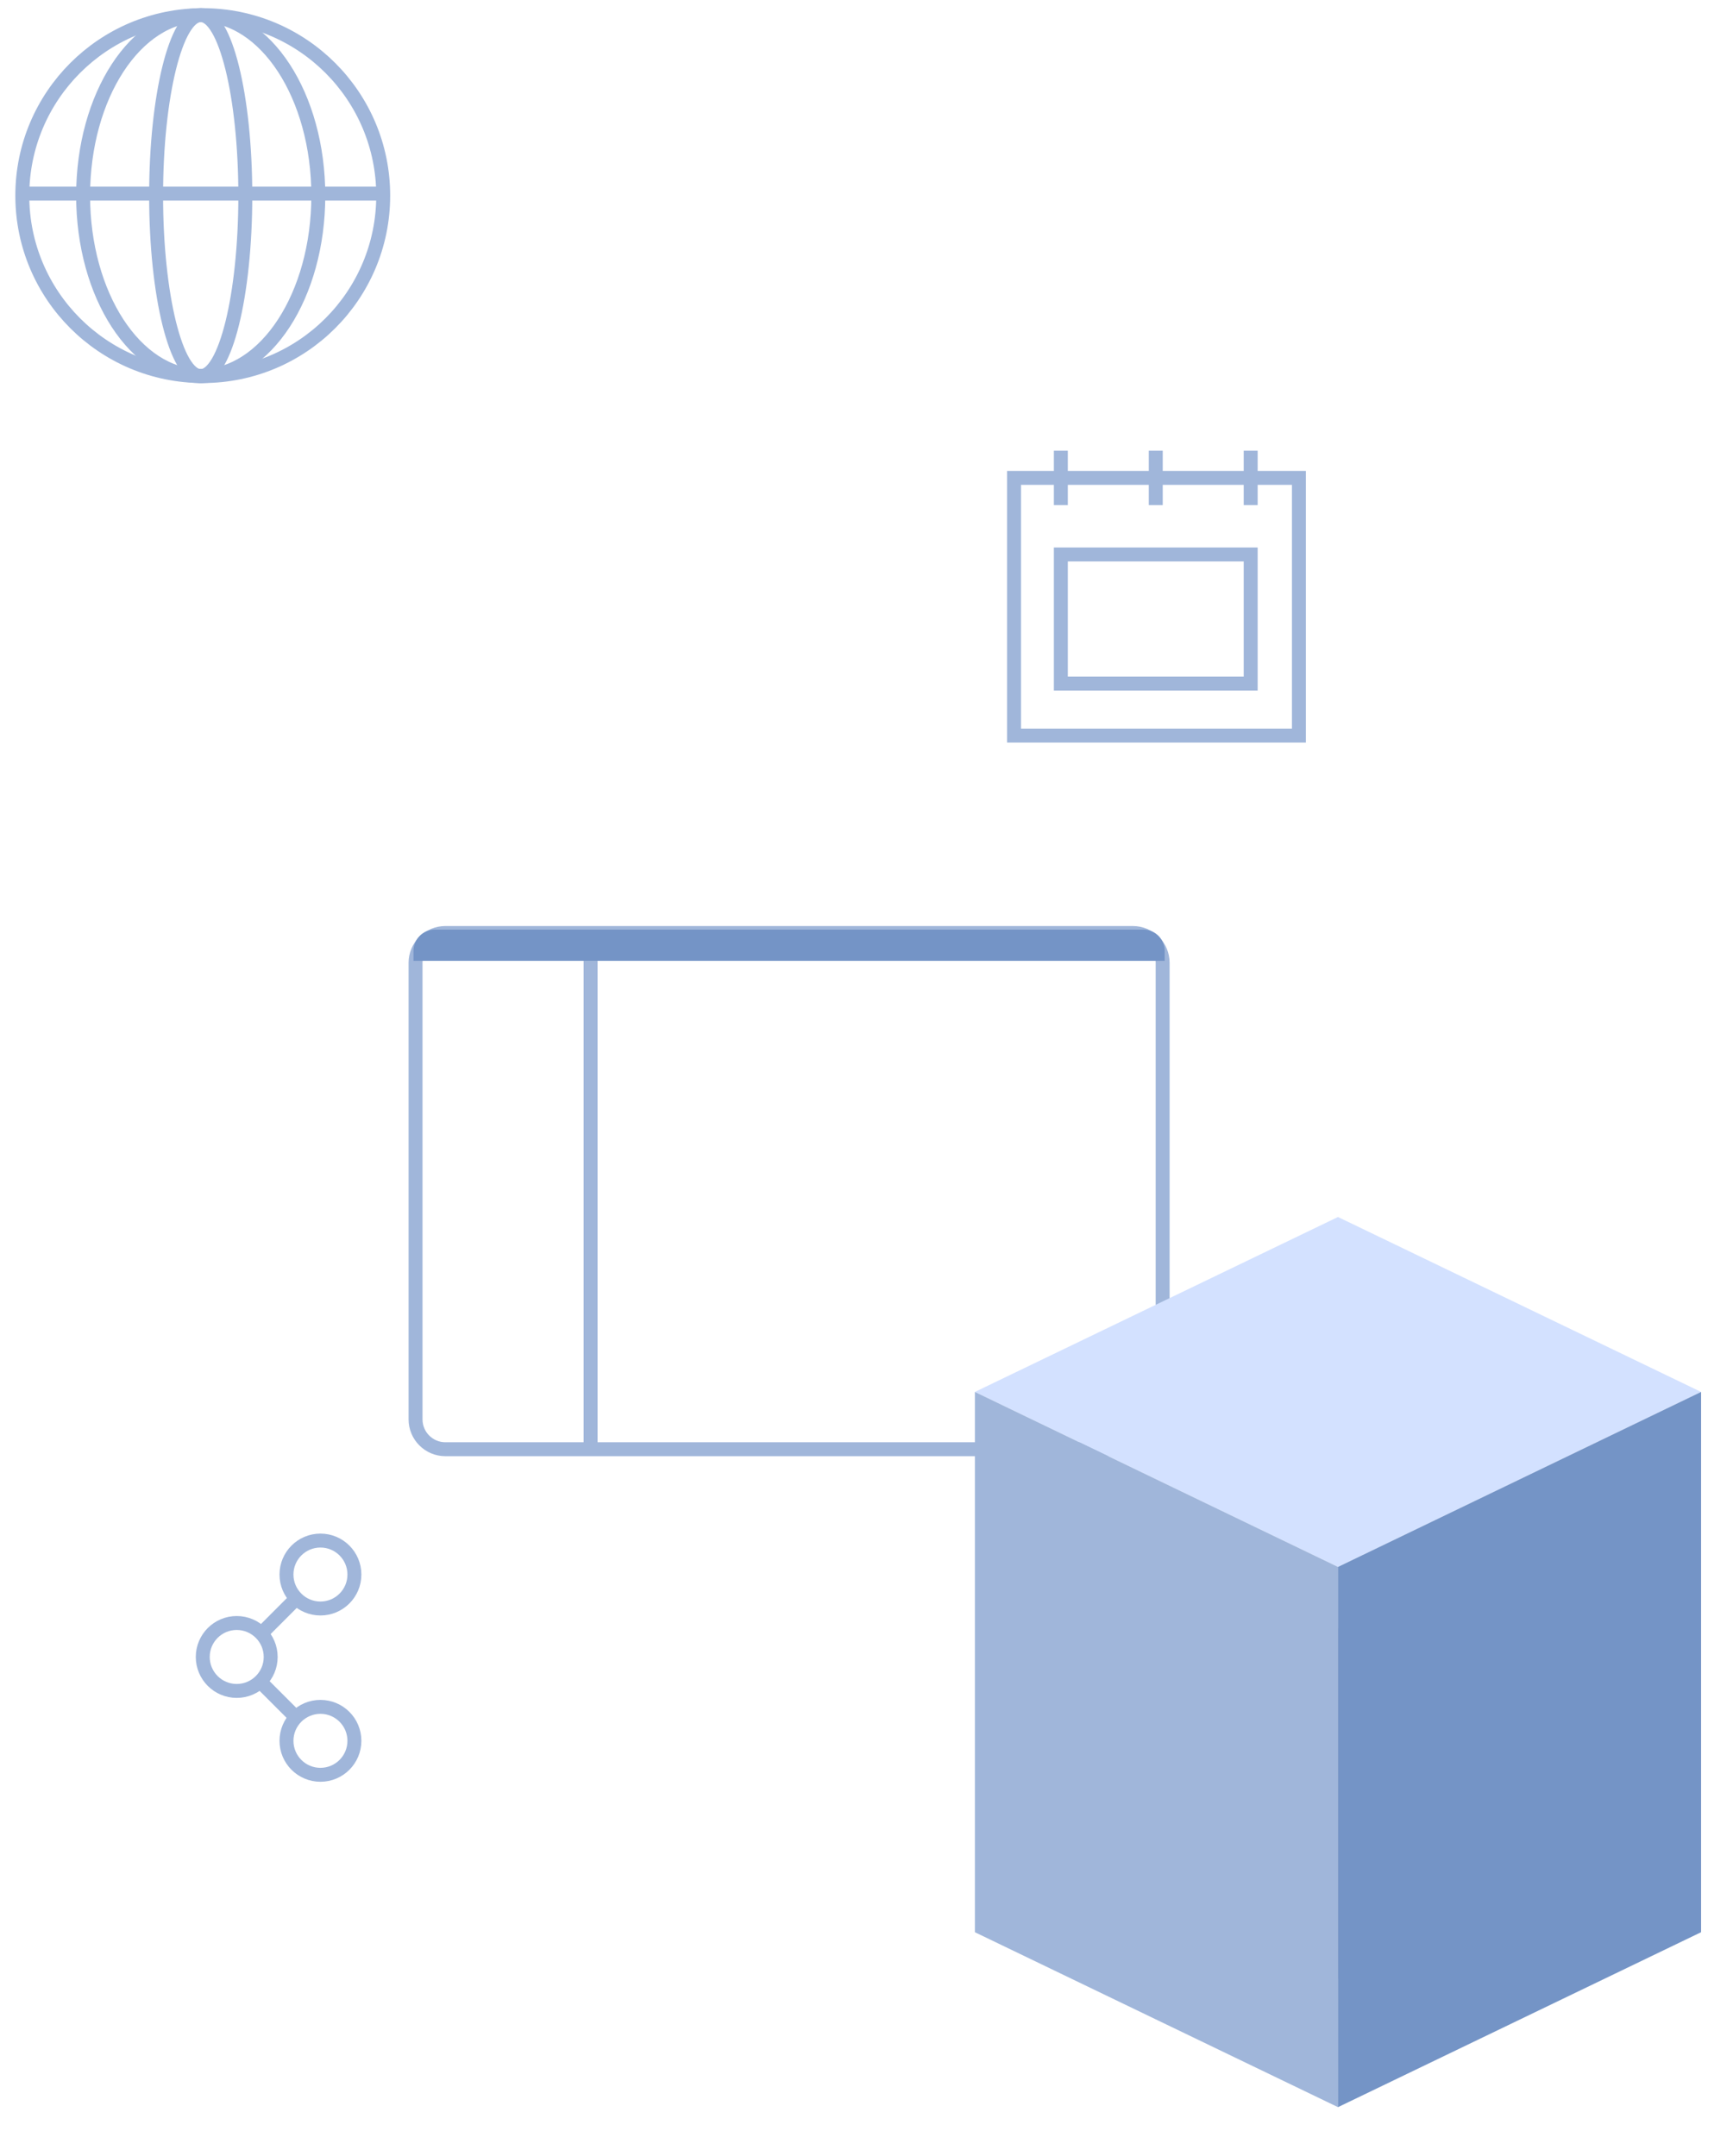 <?xml version="1.0" encoding="UTF-8" standalone="no"?> <svg xmlns="http://www.w3.org/2000/svg" xmlns:xlink="http://www.w3.org/1999/xlink" xmlns:serif="http://www.serif.com/" width="100%" height="100%" viewBox="0 0 373 464" xml:space="preserve" style="fill-rule:evenodd;clip-rule:evenodd;stroke-miterlimit:10;"> <g id="Слой_1"> <circle cx="50.95" cy="356.61" r="7.31" style="fill:none;stroke:rgb(160,182,218);stroke-width:3px;"></circle> <circle cx="68.97" cy="338.87" r="7.31" style="fill:none;stroke:rgb(160,182,218);stroke-width:3px;"></circle> <circle cx="68.97" cy="374.66" r="7.31" style="fill:none;stroke:rgb(160,182,218);stroke-width:3px;"></circle> <path d="M55.99,361.9L63.92,369.83" style="fill:none;fill-rule:nonzero;stroke:rgb(160,182,218);stroke-width:3px;"></path> <path d="M64.1,343.7L56.24,351.57" style="fill:none;fill-rule:nonzero;stroke:rgb(160,182,218);stroke-width:3px;"></path> </g> <g id="Слой_4"> <path d="M250.24,207.22C250.24,203.677 247.363,200.8 243.82,200.8L95.86,200.8C92.317,200.8 89.44,203.677 89.44,207.22L89.44,305.48C89.44,309.023 92.317,311.9 95.86,311.9L243.82,311.9C247.363,311.9 250.24,309.023 250.24,305.48L250.24,207.22Z" style="fill:none;stroke:rgb(160,182,218);stroke-width:3px;"></path> <path d="M93.55,200.07L246.12,200.07C248.622,200.07 250.68,202.128 250.68,204.63L250.68,206.79L89,206.79L89,204.63C89,202.132 91.052,200.075 93.55,200.07Z" style="fill:rgb(116,148,198);fill-rule:nonzero;"></path> <path d="M127.11,206.8L127.11,311.89" style="fill:none;fill-rule:nonzero;stroke:rgb(160,182,218);stroke-width:3px;"></path> <circle cx="43.64" cy="42.1" r="38.84" style="fill:none;stroke:rgb(160,182,218);stroke-width:3px;"></circle> <ellipse cx="43.2" cy="42.1" rx="9.6" ry="38.84" style="fill:none;stroke:rgb(160,182,218);stroke-width:3px;"></ellipse> <ellipse cx="43.2" cy="42.1" rx="25.31" ry="38.84" style="fill:none;stroke:rgb(160,182,218);stroke-width:3px;"></ellipse> <path d="M4.8,41.67L82.48,41.67" style="fill:none;fill-rule:nonzero;stroke:rgb(160,182,218);stroke-width:3px;"></path> <rect x="218.25" y="102.85" width="61.32" height="55.46" style="fill:none;stroke:rgb(160,182,218);stroke-width:3px;"></rect> <path d="M228.33,97L228.33,108.71" style="fill:none;fill-rule:nonzero;stroke:rgb(160,182,218);stroke-width:3px;"></path> <path d="M248.76,97L248.76,108.71" style="fill:none;fill-rule:nonzero;stroke:rgb(160,182,218);stroke-width:3px;"></path> <path d="M269.19,97L269.19,108.71" style="fill:none;fill-rule:nonzero;stroke:rgb(160,182,218);stroke-width:3px;"></path> <rect x="228.33" y="119.33" width="40.86" height="27.79" style="fill:none;stroke:rgb(160,182,218);stroke-width:3px;"></rect> <path d="M287.98,337.23L209.83,299.57L287.98,261.92L366.13,299.57L287.98,337.23Z" style="fill:rgb(211,225,255);fill-rule:nonzero;"></path> <path d="M287.98,425.82L209.83,388.16L287.98,350.51L366.13,388.16L287.98,425.82Z" style="fill:rgb(228,232,234);fill-rule:nonzero;"></path> <path d="M287.98,337.23L287.98,453.5L209.83,415.85L209.83,299.57L287.98,337.23Z" style="fill:rgb(160,182,218);fill-rule:nonzero;"></path> <path d="M287.98,337.23L366.13,299.57L366.13,415.85L287.98,453.5L287.98,337.23Z" style="fill:rgb(116,148,198);fill-rule:nonzero;"></path> </g> </svg> 
